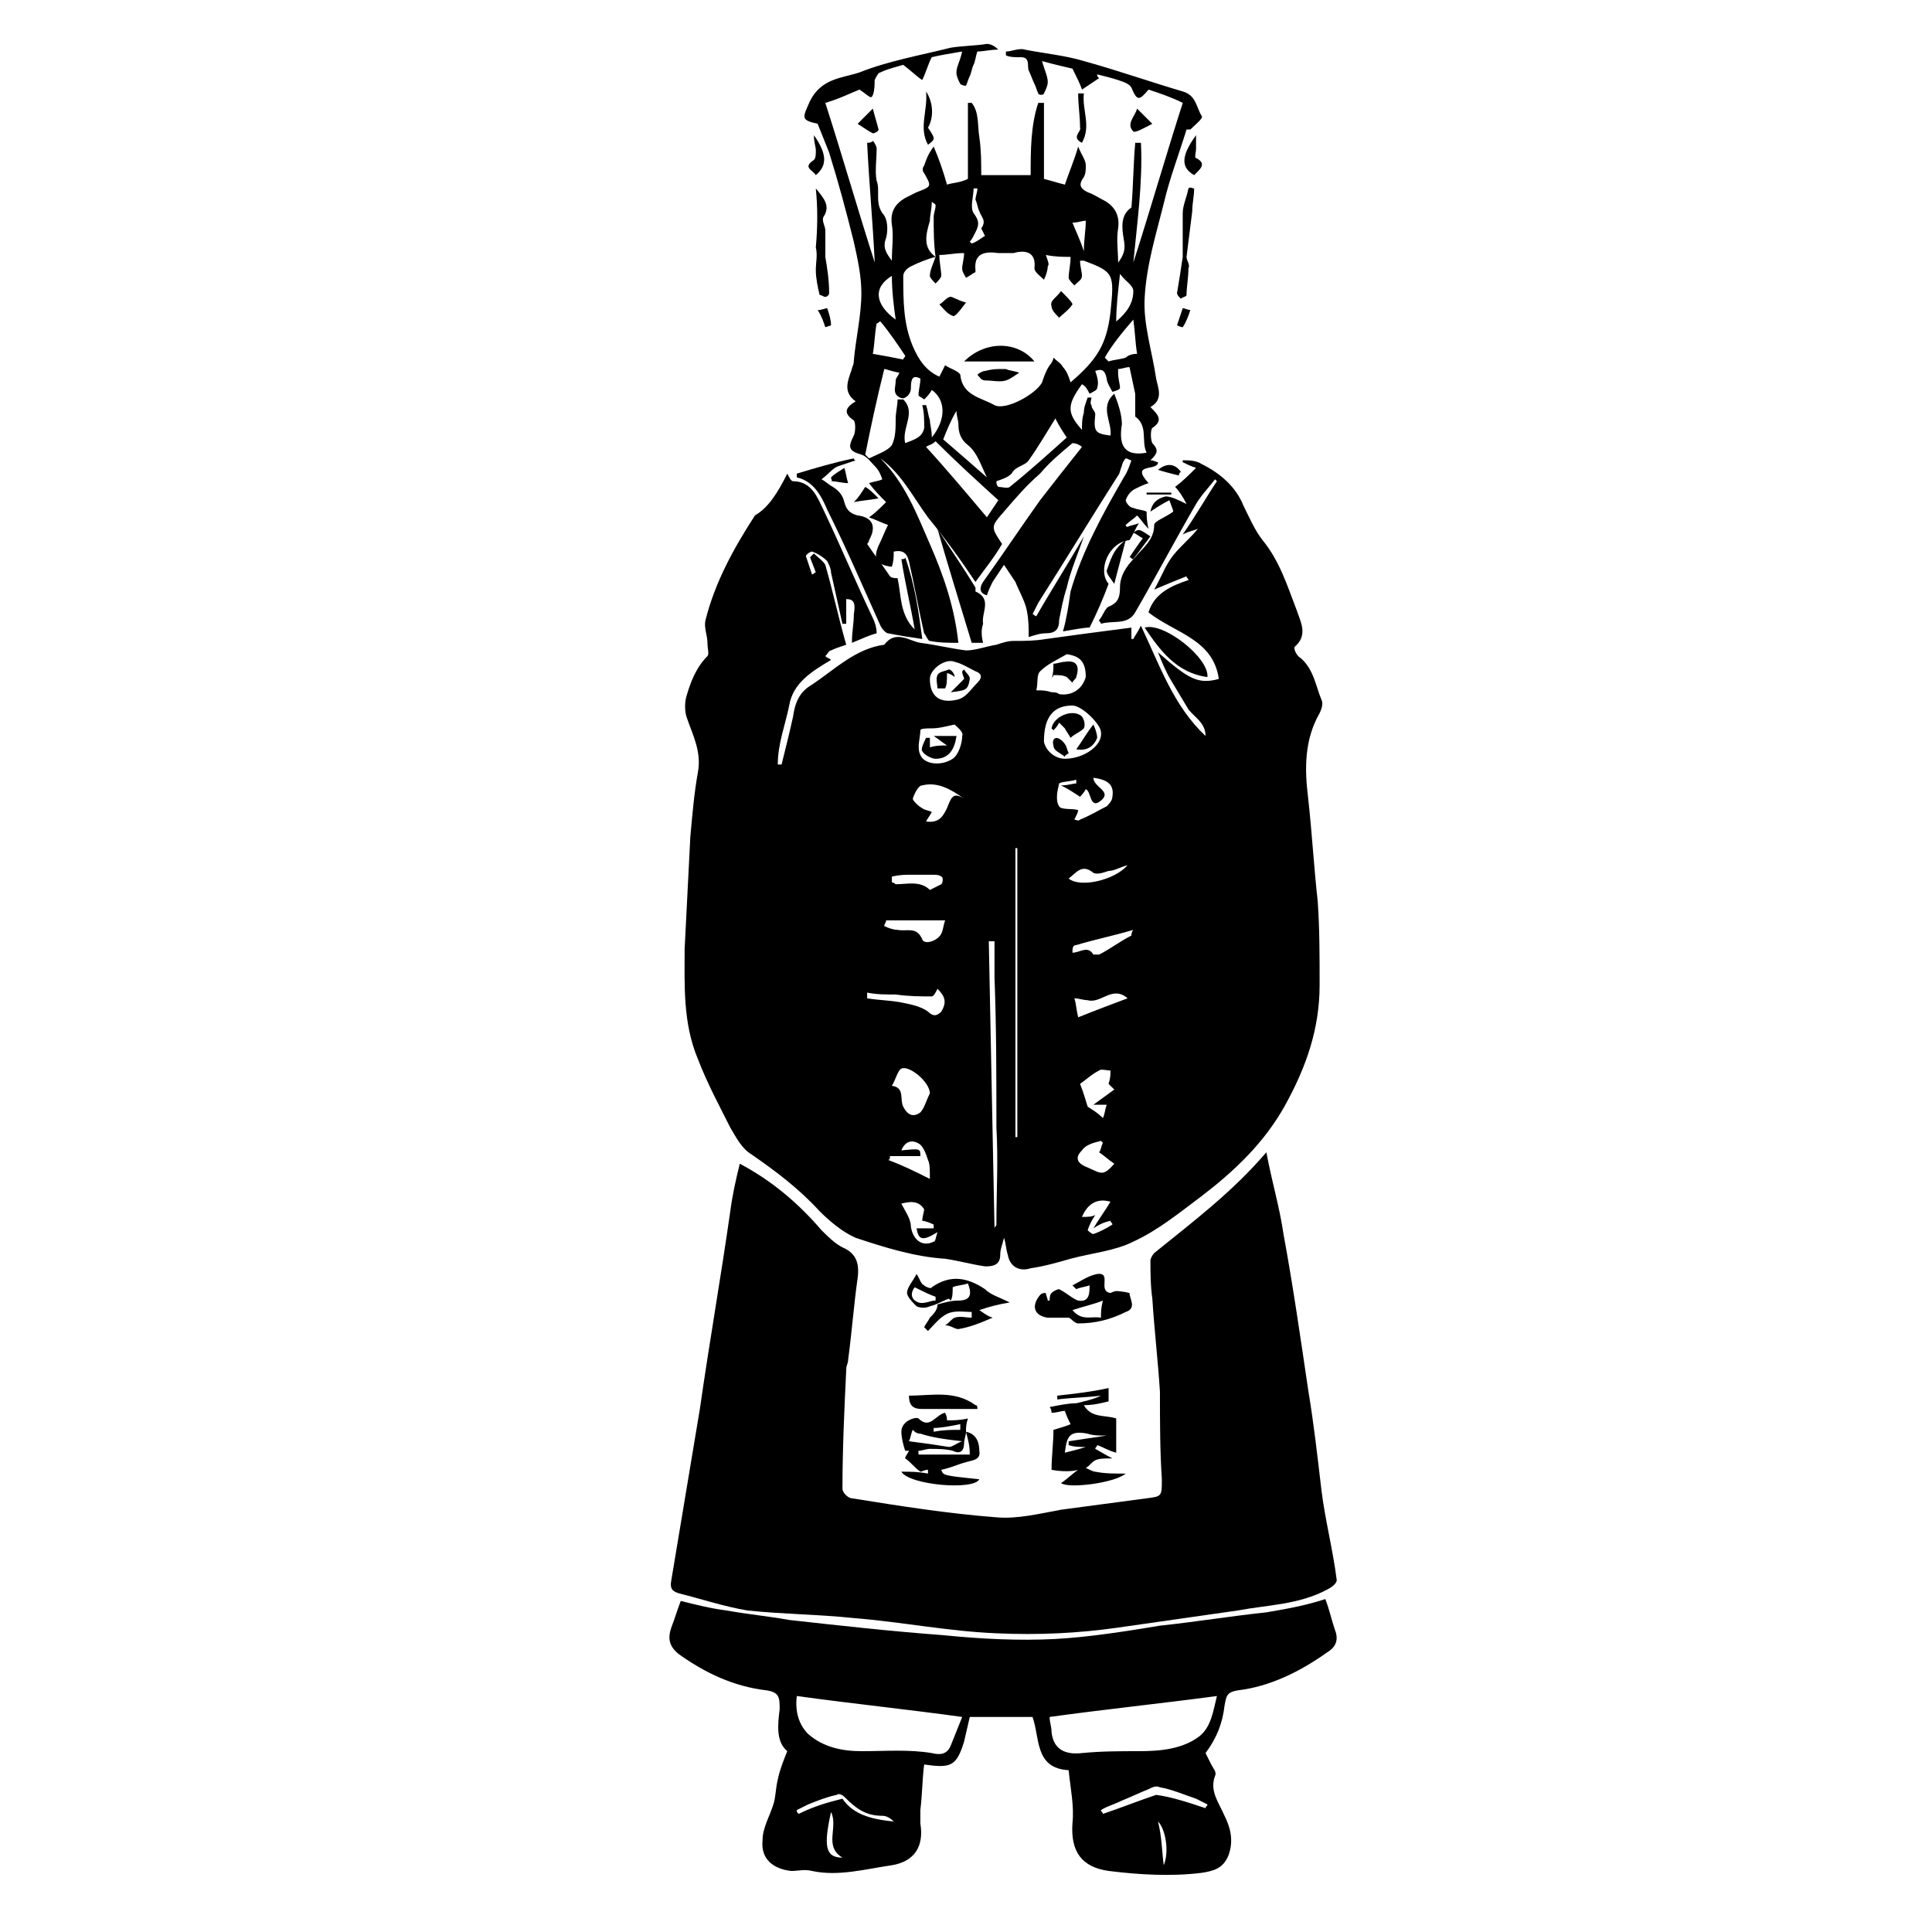 <?xml version="1.0" encoding="UTF-8"?>
<!-- Uploaded to: ICON Repo, www.iconrepo.com, Generator: ICON Repo Mixer Tools -->
<svg fill="#000000" width="800px" height="800px" version="1.1" viewBox="144 144 512 512" xmlns="http://www.w3.org/2000/svg">
 <g>
  <path d="m352.64 269.51c0.504 1.008 1.008 2.016 1.512 2.016 5.039 0 6.551 4.535 8.062 7.559 4.535 9.574 8.566 19.145 13.098 28.719 0.504 1.008 1.008 2.519 1.008 4.031-2.016 0.504-4.031 1.512-6.551 2.519 0-3.023 0.504-5.039 0.504-7.559 0.504-3.023 0-4.031-2.016-4.031v6.551h-1.008c-1.008-4.535-2.016-9.07-3.023-13.602 0-1.008-0.504-2.016-1.008-3.023-1.008-1.008-2.519-2.016-4.031-2.519-0.504 0-2.016 1.008-1.512 1.512 0.504 1.512 1.008 3.023 1.512 4.535 0.504 0 0.504-0.504 1.008-0.504-0.504-1.512-1.008-2.519-1.512-4.031 0.504-0.504 0.504-0.504 1.008-1.008 1.008 1.008 2.519 2.016 3.023 3.023 2.016 7.055 3.527 14.105 5.543 21.16-1.512 0.504-3.023 1.008-4.031 1.512-0.504 0-1.008 1.008-1.512 1.512 0.504 0.504 1.008 0.504 1.512 1.008-5.039 3.023-10.078 6.047-11.082 12.09-1.008 5.039-3.023 10.078-3.023 15.617h1.008c1.008-4.031 2.016-8.062 3.023-12.594 0.504-3.527 1.512-6.551 5.039-8.566 6.047-4.031 11.586-9.574 19.145-10.578 3.023-4.031 6.551-1.008 9.574-0.504 4.031 0.504 8.062 1.512 12.09 2.016 2.519 0 5.039-1.008 8.062-1.512 1.512-0.504 3.023-1.008 4.535-1.008 3.023 0 5.543 0 8.566-0.504 3.527-0.504 7.559-1.008 11.082-1.512 4.031-0.504 7.559-1.008 11.586-1.512v3.023h0.504c0.504-1.008 1.008-1.512 2.016-3.527 5.039 10.578 8.566 21.16 17.129 29.223 0-3.527-3.023-5.039-4.535-7.055-1.512-2.519-3.023-5.039-4.535-7.559-1.512-2.519-2.519-5.039-3.527-7.559 8.062 7.055 10.578 8.566 16.121 7.055-1.512-10.578-11.586-12.09-18.641-17.633 1.512-5.039 6.047-7.055 10.578-8.566 0-0.504-0.504-0.504-0.504-1.008-2.519 1.008-5.039 2.016-8.566 3.527 2.016-3.527 3.023-6.551 5.039-9.07s4.535-4.535 6.551-7.055c-1.008 0.504-2.016 0.504-4.031 1.512 3.527-5.039 6.047-9.574 9.07-14.105l-0.504-0.504c-1.512 2.016-3.527 4.031-5.039 6.551-5.543 9.574-10.578 19.145-16.121 28.719-2.016 3.527-6.047 2.016-9.07 3.023 0-0.504-0.504-0.504-0.504-1.008 1.008-1.008 1.512-3.023 2.519-3.527 2.519-1.008 3.023-2.519 3.023-5.039 0-3.023 1.512-5.543 4.031-8.062 2.016-2.519 5.039-4.535 5.039-8.566 0-1.008 3.023-2.016 5.039-3.527 0-0.504-0.504-1.512-1.008-3.023-2.016 1.008-3.527 2.016-5.039 3.023 0.504-2.519 2.016-3.527 4.031-4.031 1.512 0 3.527 1.008 5.543 2.016-1.008-2.016-2.016-3.527-3.023-4.535 2.016-1.512 3.527-3.023 5.543-5.039-1.512-0.504-2.519-1.008-3.527-1.512v-0.504c1.512 0 3.527 0 5.039 1.008 5.039 2.519 9.07 6.047 11.082 11.082 1.512 3.023 3.023 6.551 5.039 9.07 4.535 5.543 6.551 12.09 9.07 18.641 1.008 3.023 3.023 6.551-0.504 9.574-0.504 0.504 0.504 2.519 1.512 3.023 3.527 3.023 4.031 7.559 5.543 11.082 0.504 1.008 0 2.519-0.504 3.527-4.031 7.055-4.031 14.609-3.023 22.672 1.008 9.07 1.512 18.137 2.519 27.207 0.504 7.055 0.504 14.609 0.504 22.168 0 11.586-3.527 21.664-9.07 31.738-5.543 10.078-13.602 17.633-22.168 24.184-6.047 4.535-11.586 9.07-18.137 12.09-5.039 2.519-11.082 3.023-16.625 4.535-3.527 1.008-7.055 2.016-10.578 2.519-3.023 1.008-5.543-0.504-6.047-3.527-0.504-1.512-0.504-3.023-1.008-4.535-0.504 2.016-1.008 3.023-1.008 4.535 0 3.023-2.519 3.023-4.031 3.023-3.527-0.504-7.055-1.512-10.578-2.016-8.062-0.504-16.121-3.023-23.68-5.543-3.527-1.512-7.055-4.535-9.574-7.055-5.543-6.047-11.586-10.578-18.137-15.113-2.519-1.512-4.031-4.535-5.543-7.055-3.023-6.047-6.047-11.586-8.566-18.137-4.031-9.574-3.527-19.648-3.527-29.223 0.504-10.078 1.008-20.152 1.512-29.727 0.504-5.543 1.008-11.586 2.016-17.129 1.008-5.543-1.512-10.078-3.023-14.609-0.504-1.512-0.504-4.031 0-5.543 1.008-3.527 2.519-7.559 5.543-10.578 0.504-0.504 0-2.016 0-3.527 0-2.016-1.008-4.031-0.504-6.047 2.519-10.078 7.559-19.145 13.098-27.711 3.527-2.004 6.047-6.035 8.566-11.074zm73.555 75.57c5.039 0 10.078-3.527 9.574-7.055 0-2.016-5.039-7.055-7.559-7.055-5.039 0-7.559 3.023-7.559 9.574 0.508 2.519 3.023 4.535 5.543 4.535zm-18.641 48.367h-1.512c0.504 25.191 1.008 50.883 1.512 76.074 0-0.504 0.504-0.504 0.504-1.008 0-8.566 0.504-17.129 0-25.695 0-13.098 0-26.703-0.504-39.801v-9.57zm26.199-43.328c0 2.519 5.039 3.527 2.016 6.047-3.023 2.519-2.519-2.519-4.031-3.023-0.504 1.008-1.512 2.016-1.512 2.016-1.512-1.008-3.023-2.016-5.039-3.023 2.016 0 3.023-0.504 4.031-0.504v-1.008c-1.512 0.504-4.031 0.504-4.535 1.008-0.504 2.016-1.008 4.535 0 6.047 0.504 1.008 3.527 0.504 5.039 1.008 0 0.504-0.504 1.512-1.008 2.519 0.504 0 1.008 0.504 1.512 0 2.519-1.008 5.039-2.519 7.055-3.527 0.504-0.504 1.512-1.512 1.512-2.519 0.504-3.023-1.008-4.535-5.039-5.039zm-43.328 83.633c0-3.023-5.543-7.559-7.559-6.551-1.008 0.504-1.512 3.023-2.519 4.535 3.527 0.504 2.016 3.527 3.023 5.543 1.008 2.016 2.519 3.023 4.535 1.512 1.008-1.008 1.512-3.023 2.519-5.039zm22.672 11.586h0.504v-76.578h-0.504v76.578zm-22.672-121.42c0 4.535 2.519 6.551 7.055 5.543 2.519-0.504 3.527-2.519 5.543-4.535 1.512-1.512 1.008-2.519-0.504-3.023-2.016-1.008-3.527-2.016-5.543-2.519-2.519-1.004-6.551 2.016-6.551 4.535zm9.07 31.742c-3.527-2.519-7.055-4.535-11.082-3.527-1.008 0-2.016 2.016-2.519 3.527 0 0.504 1.512 2.016 2.519 2.519 0.504 0.504 1.512 0.504 2.519 1.008-0.504 1.008-1.008 1.512-1.512 2.519 3.527 0.504 4.535-1.512 5.543-3.527 1.004-2.519 1.508-4.535 4.531-2.519zm27.203-38.289c-2.519 1.512-5.039 2.519-7.055 4.535-1.008 1.008-0.504 3.023-1.008 5.039 1.512 0 2.519 0 4.031 0.504 0.504 0 1.512 0 2.016 0.504 3.023 0.504 6.047-1.008 7.055-4.535 0-4.031-1.512-5.543-5.039-6.047zm11.086 113.86c0.504-1.512 0.504-2.519 0.504-3.527-1.008 0-2.519-0.504-3.023 0-2.016 1.008-3.527 2.519-5.039 3.527 1.008 2.519 1.512 4.535 2.016 6.047 1.512 1.008 2.519 1.512 4.031 3.023 0.504-1.008 0.504-2.016 1.008-3.527h-3.527c2.016-1.512 3.527-2.519 5.543-4.031l-1.512-1.512zm-40.809-95.219c-2.519 0.504-4.031 1.008-6.047 1.008-1.008 0-3.023 0-3.023 0.504 0 2.016-1.008 4.535 0 6.551 1.008 2.519 5.543 3.023 8.566 1.008 1.512-1.008 2.519-4.031 2.519-6.047 0.504-1.008-1.512-2.519-2.016-3.023zm-18.137 51.891c0 0.504-0.504 1.008-0.504 1.512 1.008 0.504 2.519 1.008 3.527 1.008 2.519 0.504 5.039-1.008 6.551 2.519 0.504 1.512 4.031 0.504 5.039-1.512 0.504-1.008 0.504-2.016 1.008-3.527h-15.621zm-5.039 19.145v1.512c3.023 0.504 5.543 0.504 8.566 1.008 2.519 0.504 5.543 1.008 7.559 2.519 1.512 1.512 2.519 1.008 3.527 0 1.512-2.519 1.008-4.031-1.008-6.047-0.504 1.008-1.008 2.016-1.512 2.016-3.023 0-6.047 0-9.574-0.504-3.023 0-5.039 0-7.559-0.504zm16.625 49.375c0-2.519 0-4.031-0.504-5.039-0.504-1.512-1.008-3.023-2.016-4.031-2.016-1.512-4.031-1.008-5.039 1.512 5.039-0.504 5.039-0.504 5.039 1.512h-8.062c0 0.504 0 1.008-0.504 1.008 4.031 1.512 7.055 3.023 11.086 5.039zm45.848-9.574-0.504-0.504c-2.016 0.504-4.031 1.008-5.039 2.519-1.008 1.008-2.519 3.023 1.512 4.535 3.527 1.512 4.031 2.519 7.055-1.008-1.512-1.008-2.519-2.016-4.031-3.023 0.504-0.504 0.504-1.512 1.008-2.519zm-8.062-50.379c2.016 0 4.031-2.016 5.543 0.504h1.512c3.023-1.512 5.543-3.527 8.566-5.039 0 0 0-1.008 0.504-1.512-5.039 1.512-10.078 2.519-15.113 4.031-1.012 0-1.012 1.008-1.012 2.016zm-45.344 66.504c1.008 2.016 2.519 4.031 2.519 6.047 0.504 3.527 3.023 5.543 6.047 4.031 0.504 0 0.504-1.008 1.008-2.519-4.031 2.519-5.039 2.016-5.543-1.008h4.535v-1.008c-1.008-0.504-2.519-1.008-3.023-1.008 0-1.008 0.504-2.519 0.504-3.023-1.512-2.519-4.031-2.016-6.047-1.512zm59.957-54.414c-4.031-3.527-7.055 1.512-10.578 0.504-1.008 0-2.519-0.504-3.527-0.504 0.504 1.512 0.504 3.023 1.008 5.039 5.035-2.016 9.066-3.527 13.098-5.039zm-15.621-31.738c3.023 2.519 12.09 0.504 15.617-3.527-2.016 0.504-3.527 1.512-5.039 1.512-1.512 0.504-3.023 1.008-4.031 0.504-3.019-2.519-4.531 0-6.547 1.512zm6.551 92.699c1.512-2.519 3.023-4.535 4.535-7.055-3.527-1.008-6.047 0.504-7.559 4.031 1.512 0 2.519 0 3.527-0.504-1.008 1.512-1.512 2.519-2.016 4.031 0 0 1.008 1.008 1.512 1.008 1.512-0.504 3.527-1.512 5.039-2.519 0-0.504-0.504-0.504-0.504-1.008-2.016 0.504-3.023 1.008-4.535 2.016zm-53.402-93.203v1.512c0.504 0 1.008 0.504 1.008 0.504 3.023 0 6.551-1.008 9.07 1.512 0 0 2.016-1.008 3.023-1.512 0.504-0.504 0.504-2.016 0-2.016-0.504-0.504-1.512-0.504-2.519-0.504h-5.039c-2.019 0-3.531 0-5.543 0.504z"/>
  <path d="m479.6 449.37c1.512 8.062 3.527 14.609 4.535 21.664 2.519 13.602 4.535 27.711 6.551 41.312 1.512 9.07 2.519 18.137 3.527 26.703 1.008 8.062 3.023 15.617 4.031 23.68 0 1.008-1.512 2.016-2.519 2.519-7.559 4.031-15.617 4.031-23.68 5.543-10.578 1.512-21.16 3.023-31.738 4.535s-21.16 2.016-32.242 1.512c-12.594-0.504-25.191-3.023-37.785-4.031-9.574-1.008-18.641-1.008-28.215-2.016-6.047-1.008-12.09-3.023-18.137-4.535-1.512-0.504-2.519-1.008-2.016-3.527 2.519-15.113 5.039-30.23 7.559-45.344 2.519-17.633 5.543-34.762 8.062-52.395 0.504-4.031 1.512-8.566 2.519-12.594 8.566 4.535 15.617 10.578 21.664 17.633 1.512 1.512 3.527 3.527 5.543 4.535 3.527 1.512 4.535 4.031 4.031 8.062-1.008 7.055-1.512 14.105-2.519 21.664 0 1.008-0.504 1.512-0.504 2.519-0.504 10.578-1.008 21.16-1.008 31.738 0 1.008 1.512 2.519 2.519 2.519 12.594 2.016 25.191 4.031 38.289 5.039 5.543 0.504 11.586-1.008 17.129-2.016 7.559-1.008 15.113-2.016 22.672-3.023 4.031-0.504 4.031-0.504 4.031-5.039-0.504-7.559-0.504-15.617-0.504-23.176-0.504-8.062-1.512-16.625-2.016-24.688-0.504-3.527-0.504-7.055-0.504-10.078 0-0.504 0.504-1.512 1.008-2.016 10.57-8.566 20.645-16.121 29.715-26.703z"/>
  <path d="m495.22 567.77c1.008 2.519 1.512 5.039 2.519 8.062 1.008 2.519 0.504 4.535-2.016 6.047-7.055 5.039-15.113 9.07-23.68 10.078-3.023 0.504-3.023 1.512-3.527 4.031-0.504 4.535-2.016 8.566-5.039 12.594 0.504 1.008 1.008 2.016 1.512 3.023 0.504 1.008 1.512 2.016 1.008 3.023-1.512 4.031 1.008 7.055 2.519 10.578 1.512 3.023 2.519 6.551 1.008 10.578-1.512 3.527-4.031 4.031-7.055 4.535-8.062 1.008-16.625 0.504-24.688-0.504-7.055-1.008-10.078-5.039-9.574-12.594 0.504-4.535-0.504-9.07-1.008-14.105-9.07-0.504-7.559-8.566-9.574-14.105h-16.625c-0.504 2.016-1.008 4.535-1.512 6.551-2.016 6.551-3.527 7.055-10.578 6.047-0.504 4.031-0.504 8.062-1.008 12.09v3.527c1.008 6.047-1.512 10.078-7.559 11.082-7.055 1.008-14.105 3.023-21.16 1.512-2.016-0.504-3.527 0-5.543 0-4.535-0.504-8.062-3.023-7.559-8.062 0-3.527 2.016-6.551 3.023-10.078 0.504-2.016 0.504-4.031 1.008-6.047 0.504-2.519 1.512-5.039 2.519-7.559-3.023-2.519-2.519-7.055-2.016-11.082 0-3.023 0-4.535-3.527-5.039-8.566-1.008-16.121-4.535-23.176-9.574-2.519-2.016-3.023-4.031-2.016-7.055 1.008-2.519 1.512-4.535 2.519-7.055 4.031 1.008 8.062 2.016 12.09 2.519 5.543 1.008 11.082 1.512 16.625 2.519 13.602 1.512 27.207 3.023 40.809 4.031 10.078 1.008 20.152 1.512 29.727 1.008 9.07-0.504 18.641-2.016 27.711-3.527 9.574-1.008 18.641-2.519 28.215-3.527 6.051-1.004 11.09-2.012 15.625-3.523zm-28.719 25.695c-15.113 2.016-29.727 3.527-44.336 5.543 0 1.512 0.504 2.519 0.504 4.031 0.504 4.535 3.527 6.047 8.062 5.543 5.039-0.504 10.078-0.504 15.113-0.504 5.543 0 11.586-0.504 16.121-4.031 3.023-2.519 3.527-6.551 4.535-10.582zm-111.34 0c-0.504 4.031 0.504 7.559 3.023 10.078 4.031 3.527 9.07 4.535 14.105 4.535 6.551 0 12.594-0.504 18.641 0.504 2.016 0.504 4.031 0.504 5.039-2.016s2.016-5.039 3.023-7.559c-14.613-2.016-29.223-3.527-43.832-5.543zm108.32 29.727c0-0.504 0.504-0.504 0.504-1.008-1.008-0.504-2.016-1.008-3.023-1.512-3.023-1.008-6.551-2.519-9.574-3.023-1.008-0.504-2.016 0-3.023 0.504-2.519 1.008-4.535 2.016-7.055 3.023-2.016 1.008-4.031 1.512-5.543 2.519 0 0.504 0.504 0.504 0.504 1.008 4.535-1.512 9.574-3.527 14.105-5.039 4.039 0.504 8.574 2.016 13.105 3.527zm-96.227-2.519c3.023 4.535 8.566 5.543 13.602 6.047-1.008-1.008-2.016-1.512-3.023-1.512-4.535 0-7.055-2.016-10.078-5.039-0.504-0.504-1.512-1.008-2.016-0.504-2.519 0.504-5.039 1.512-7.559 2.519-1.008 0.504-2.016 1.008-3.023 1.512 0 0.504 0 0.504 0.504 1.008 4.039-2.016 7.562-3.023 11.594-4.031zm0 15.617c-5.039-3.023-1.008-8.062-3.023-12.09-2.016 9.066-1.512 12.09 3.023 12.09zm85.145 2.016c1.512-3.527 0.504-9.574-1.512-11.586 1.008 4.027 1.008 7.555 1.512 11.586z"/>
  <path d="m437.79 298.73c-1.512 4.031-3.023 7.559-5.039 11.586-1.512 0-4.031 0.504-7.055 1.008 1.008-3.527 1.512-7.055 2.016-10.578 3.023-10.578 8.566-20.656 14.105-30.23 1.008-1.512 1.512-3.023 2.016-4.535-0.504 0-1.008-0.504-1.512-0.504-0.504 0.504-1.008 1.512-1.008 2.016-0.504 1.008-0.504 2.016-1.008 2.519-7.055 11.082-14.105 22.672-21.16 33.754-0.504 1.008-1.008 2.016-1.512 3.023 0.504 0 0.504 0.504 1.008 0.504 4.031-7.055 8.566-14.105 12.594-21.16-1.512 4.535-3.527 9.07-4.535 13.602-1.008 3.023-1.512 6.047-2.016 8.566 0 2.519-1.008 3.527-3.527 3.527-1.512 0-3.023 0.504-4.535 1.008 0-2.519 0-4.535-0.504-7.055-0.504-2.519-2.016-5.039-3.023-7.559-1.008-1.512-2.016-3.023-3.023-4.535-1.008 1.512-2.016 3.023-3.023 4.535-0.504 1.008-1.008 2.016-1.512 3.527-2.016-0.504-2.016-2.016-1.008-3.527 5.039-7.055 10.078-14.609 15.113-21.664 3.527-4.535 7.055-9.07 11.082-14.105-0.504-0.504-1.512-1.008-2.519-1.008-3.023 2.519-6.047 5.039-8.566 8.062-3.527 3.023-6.551 6.551-9.574 10.078-3.527 4.031-3.527 4.031-0.504 8.566-2.016 3.527-4.535 6.551-7.055 10.078-4.031-6.047-8.062-11.586-12.594-17.129-4.031-5.543-7.055-11.586-12.594-15.617 6.551 6.551 9.574 14.609 13.098 22.672 3.527 8.062 6.551 16.625 7.559 26.199-2.519 0-5.039 0-7.559-0.504-0.504 0-1.008-1.512-1.512-2.016-1.512-6.551-2.519-12.594-4.031-19.145-0.504-2.016-1.512-3.023-4.031-2.519 0 1.512 0 2.519-0.504 4.031-4.031-0.504-5.039-2.016-3.527-5.543 1.008-2.016 1.512-3.527 2.519-5.543-1.512-0.504-3.527-1.512-5.039-2.016 1.512-1.008 3.023-2.519 4.535-4.031-1.512-1.512-3.023-3.023-4.535-5.039 1.512-0.504 2.519-0.504 3.527-1.008-0.504-1.512-1.008-2.519-2.016-3.527s-2.016-2.519-3.527-3.023c-3.527-1.008-3.527-2.016-2.016-5.039 0.504-1.008 0.504-3.527 0-4.031-3.023-2.016-2.016-3.527 0.504-5.039-3.527-2.519-2.016-5.543-1.008-8.566 0-0.504 0.504-1.008 0.504-2.016 0.504-6.047 2.016-12.09 2.016-18.137 0-4.535-1.008-9.07-2.016-13.602-2.016-8.062-4.031-15.617-6.551-23.68-1.008-2.519-2.016-5.039-3.023-7.559-4.535-1.008-4.031-1.512-2.016-6.047 3.023-6.047 8.566-6.047 13.098-7.559 7.559-3.023 16.121-4.535 24.184-6.551 3.023-0.504 6.551-0.504 9.574-1.008 1.008 0 2.016 0.504 3.023 1.512-2.016 0-4.031 0.504-5.543 0.504-0.504 1.512-0.504 2.519-1.008 3.527-0.504 1.008-0.504 2.016-1.008 3.023-0.504 1.008-0.504 1.512-1.008 2.519 0 0-1.008 0-1.512-0.504-0.504-1.008-1.008-2.016-1.008-3.023 0-1.512 1.008-3.023 1.512-5.543-3.023 0.504-6.047 1.008-8.062 1.512-1.008 2.016-1.512 4.031-2.519 6.047-1.512-1.008-3.023-2.519-5.039-4.031-1.512 0.504-4.031 1.008-6.047 2.016-0.504 0-1.008 1.008-1.512 2.016 0.027 3.027-0.477 4.539-0.98 4.539s-1.512-1.008-3.023-2.016c-2.519 1.008-5.543 2.519-9.07 3.527 4.535 14.105 8.566 28.215 13.098 42.32-0.504-10.578-1.512-21.16-2.016-31.738 0.504 0 1.008 0 1.512-0.504 0.504 0.504 1.008 1.512 1.008 2.016 0 3.023-0.504 6.047 0 8.566 1.008 2.519-0.504 5.543 1.512 8.566 1.512 1.512 1.512 4.535 1.008 6.551-1.008 2.519 0 4.031 1.512 6.047 0-3.527 0.504-6.551 0-9.574-0.504-3.527 1.008-5.543 3.527-7.055 1.008-0.504 2.016-1.008 3.023-1.512 4.031-1.516 4.031-1.516 2.016-5.043-0.504-0.504-0.504-1.512 0-2.016 0.504-1.512 1.008-3.023 2.519-5.039 1.512 3.527 2.519 6.551 3.527 10.078 1.512-0.504 3.527-0.504 5.543-1.512v-20.152h1.008c2.016 2.519 1.512 6.047 2.016 9.07 0.504 3.527 0.504 6.551 0.504 10.078h13.098c0-6.551 0-13.098 2.016-19.145h1.512v20.152c2.016 0.504 3.527 1.008 5.543 1.512 1.008-3.023 2.519-6.551 3.527-10.078 1.008 2.519 2.016 3.527 2.016 5.039 0 1.008 0 2.016-0.504 3.023-1.512 2.016-1.008 3.023 1.008 4.031 1.512 0.504 3.023 1.512 4.031 2.016 3.023 1.512 4.535 4.031 4.031 7.559-0.504 3.023 0 6.047 0 9.07 1.512-2.016 2.016-3.527 1.512-6.047-0.504-3.023-1.008-6.551 2.016-8.566 0.504-6.047 0.504-11.586 1.008-17.129h1.512c0.504 10.578-1.008 21.16-2.016 31.738 4.535-14.105 8.566-28.215 13.098-42.32-3.023-1.512-6.047-2.519-9.07-3.527-2.519 3.023-3.023 3.023-4.535-0.504-0.504-1.008-2.016-1.512-3.527-2.016-1.512-0.504-3.527-1.008-5.543-1.512 0 0.504 0 0.504 0.504 1.008-1.512 1.008-3.023 2.016-4.535 3.023-0.504-1.512-1.512-3.527-2.519-5.543-2.016-0.504-4.535-1.008-8.062-2.016 0.504 2.016 1.512 4.031 1.512 5.543 0 1.008-0.504 2.016-1.008 3.023 0 0.504-1.512 0.504-1.512 0-0.504-1.008-0.504-1.512-1.008-2.519-0.504-1.008-1.008-2.519-1.512-3.527-0.504-1.008 0.504-3.527-2.016-3.527-1.512 0-3.023 0-4.031-0.504v-1.008c1.512 0 3.527-1.008 5.039-0.504 5.039 1.008 10.578 1.512 15.617 3.023 9.074 2.516 17.637 5.539 26.203 8.059 3.527 1.008 3.527 4.031 5.039 6.551 0.504 0.504-2.016 2.519-3.023 3.527h-1.008c-2.016 6.551-4.535 13.098-6.047 19.648-2.016 8.062-4.535 16.121-5.039 24.688-0.504 7.055 2.016 14.609 3.023 21.664 0.504 2.519 2.016 5.543-1.512 7.559 2.016 2.016 3.527 3.527 0.504 5.543-0.504 0.504-0.504 3.023 0 4.031 2.016 2.016 1.008 3.023-0.504 4.535 1.008 0 1.512 0.504 2.016 0.504 0 2.519-7.559 0-2.519 5.543-1.512 0.504-2.519 1.008-3.527 1.512-1.008 0.504-2.016 1.512-2.519 3.023 0 0.504 1.008 2.016 2.016 2.016 1.008 0.504 2.519 0.504 3.527 1.008 0 1.008 0 2.519 0.504 4.535-1.512-1.512-2.016-2.519-3.023-3.527-1.008 1.008-2.016 1.512-3.023 2.519 0 0 0 0.504 0.504 0.504 1.008-0.504 2.016-0.504 3.023-1.008-1.008 1.512-1.512 3.023-2.519 4.535-5.539 0.492-8.562 8.051-5.539 11.578zm-45.848-86.656c-2.016 0.504-4.535 1.512-6.551 2.519-1.008 0.504-2.016 1.512-2.016 2.519 0 6.551 0 12.594 2.519 18.641 1.512 3.527 3.527 6.551 7.055 8.062 0.504-1.008 1.008-2.016 1.512-3.023 1.512 1.008 3.527 1.512 4.031 2.519 0.504 5.543 5.543 6.047 9.07 8.062 3.023 1.512 11.082-3.023 12.594-6.047 0.504-1.512 1.008-3.023 2.016-4.535 0.504-0.504 1.008-1.512 1.008-2.016 1.008 1.008 2.016 1.512 2.519 2.519 1.008 1.008 1.512 2.519 2.016 4.031 7.055-6.047 9.574-10.078 10.578-18.641 1.008-10.078 1.008-10.578-7.055-13.602h-1.008c0 1.512 0.504 3.023 0.504 4.031 0 1.008-1.008 1.512-2.016 2.519-0.504-0.504-1.512-1.512-1.512-2.016 0-1.512 0.504-3.527 0.504-5.543-2.016 0-4.031 0-6.551-0.504 0.504 1.512 1.008 2.519 0.504 3.023 0 1.008-0.504 2.519-1.008 3.527-1.008-1.008-2.519-2.016-2.519-3.023 0.504-4.031-2.016-5.039-5.543-4.031h-4.031c-3.527-0.504-6.551 0-6.047 4.535v0.504c-1.008 0.504-1.512 1.008-2.519 1.512-0.504-1.008-1.008-1.512-1.008-2.519 0-1.008 0.504-2.519 0.504-4.031-2.519 0-4.535 0.504-6.551 0.504 0 2.016 0.504 4.031 0.504 5.543 0 0.504-1.008 1.512-1.512 2.016-0.504-0.504-1.512-1.512-1.512-2.016 0.008-1.516 1.016-3.531 1.52-5.043-0.504-3.527-0.504-7.055-0.504-10.578 0-1.008 0.504-2.016 0.504-3.023 0-0.504-0.504-0.504-1.008-1.008 0 2.016-0.504 3.527-0.504 5.039-1.008 3.523-2.016 7.051 1.512 9.57zm-13.602 29.723c-2.016 8.062-3.527 15.113-5.039 22.672l1.008 1.008c2.016-1.008 5.039-2.016 6.047-3.527 1.008-2.016 1.008-4.535 1.008-7.055 0-1.512 0.504-3.527 0.504-5.039h1.512c3.527 3.527-0.504 7.559 0.504 11.586 2.519-1.008 4.535-1.512 5.039-4.031 0-2.016 0-4.031-0.504-6.047h1.008c0.504 1.512 0.504 2.519 1.008 4.031 0 1.008 0.504 2.519 0.504 4.535 4.031-5.039 3.527-10.078 0-12.594-0.504 1.008-1.512 2.016-2.016 2.519l-1.512-1.008c0-1.512 0.504-3.023 0.504-4.535-2.016-1.008-2.519 0-2.519 2.519 0 1.008-0.504 2.016-1.512 2.519-0.504 0.504-2.016 0-2.519-1.008-0.504-1.008 0-2.016 0-3.527 0-0.504 0.504-1.008 1.008-2.016-2.519-0.5-3.527-1.004-4.031-1.004zm69.523 22.168c-1.512-3.023 0.504-7.055-3.023-9.574v-1.512-4.535c-0.504-2.519-1.008-4.535-1.512-7.055-1.008 0-2.016 0.504-3.023 0.504v1.008c0 1.512 0.504 3.023 0.504 4.031 0 0.504-2.016 1.008-2.016 1.008-0.504-1.008-1.512-2.519-1.512-3.527-0.504-2.519-1.512-2.519-3.023-2.016 0.504 1.512 1.008 3.023 0.504 4.535 0 0.504-1.008 1.008-2.016 1.512-0.504-1.008-1.008-2.016-2.016-2.519-4.031 5.543-4.031 7.559 0 12.09 0-1.512 0-3.023 0.504-4.535 0-1.512 0.504-2.519 1.008-4.031h1.008c0 0.504-0.504 1.512 0 2.016 0 1.008 1.008 1.512 1.008 2.519-0.504 4.535 0 5.039 4.031 5.543 0.504-3.527-3.023-7.559 1.008-11.082 1.008 2.519 2.016 5.543 2.016 8.062-1.004 6.047 1.012 8.566 6.551 7.559zm-58.441-1.512c5.543 6.047 10.578 12.09 16.121 18.641 1.008-1.512 2.016-3.023 3.023-4.535-5.543-5.039-11.082-10.078-16.625-15.617-1.008 1.008-2.016 1.008-2.519 1.512zm34.258-7.555c-2.519 4.031-4.535 7.559-7.055 11.082-1.008 1.512-3.527 1.512-4.535 3.527-1.008 1.008-2.519 1.512-4.031 2.016 0 0.504 0 1.008 0.504 1.512 1.008 0 2.519 0.504 3.023 0 5.039-4.031 10.078-8.566 15.113-13.098-1.004-1.512-2.012-3.023-3.019-5.039zm-29.723 5.539c3.527 3.023 7.559 6.551 11.586 10.078-1.512-3.023-2.519-6.551-5.039-8.566-2.016-1.512-2.519-3.527-2.519-5.543 0-1.008-0.504-2.016-0.504-3.527-1.508 2.523-2.516 5.043-3.523 7.559zm-16.625-31.234c-0.504 0-0.504 0.504-1.008 0.504-0.504 2.519-0.504 5.039-1.008 8.062 3.023 0.504 5.543 1.008 8.062 1.512 0-0.504 0.504-0.504 0.504-1.008-2.016-3.023-4.031-6.047-6.551-9.07zm68.012 8.566c-0.504-3.023-0.504-5.543-1.008-9.07-3.023 3.527-5.543 6.551-7.559 10.078l1.008 1.008c1.512-0.504 3.023-0.504 4.535-1.008 0.508-0.504 1.512-1.008 3.023-1.008zm-64.988-20.656c-5.039 3.023-4.535 7.559 1.008 11.586-0.504-3.527-1.008-7.559-1.008-11.586zm59.449 12.09c3.023-2.519 4.535-5.039 4.535-8.062 0-1.512-2.016-2.519-3.527-4.535-0.504 4.535-1.008 8.566-1.008 12.598zm-34.766-22.672c-0.504-1.008-1.008-2.016-1.008-2.016 1.512-2.016 0-3.023-0.504-4.535-0.504-1.008-0.504-2.016-1.008-3.023 0-1.008 0.504-2.016 0.504-3.023h-1.008c0 2.016-1.008 5.039 0 6.551 1.512 2.016 1.512 3.023 0.504 5.039-0.504 1.008-1.008 2.016-1.512 2.519l0.504 0.504c1.512-0.504 2.519-1.512 3.527-2.016zm23.176-3.527c1.008 2.519 2.016 4.535 3.023 7.559 0-3.023 0.504-5.543 0.504-8.062-1.008 0-2.016 0.504-3.527 0.504z"/>
  <path d="m361.71 271.02c1.008 0.504 2.016 1.512 3.023 2.016 1.512 1.008 2.519 2.016 3.023 4.031 0.504 2.016 1.512 3.023 3.527 3.527 4.031 0.504 5.039 3.023 3.023 6.551 0 0.504-0.504 1.008-0.504 1.008 2.016 3.023 4.031 5.543 6.047 8.566 0.504 0.504 1.512 0.504 2.016 0.504 1.008 4.535 0.504 9.574 4.535 13.602-1.008-6.047-2.519-12.09-3.527-18.641 0.504 0 1.008 0 1.008-0.504 2.519 7.055 3.527 14.105 4.535 21.664-3.527-0.504-6.551-1.008-9.07-1.512-0.504 0-1.512-1.008-2.016-2.016-4.535-10.078-9.07-20.656-14.105-30.73-1.512-3.527-3.527-7.559-8.062-8.566v-1.008c5.039-1.512 10.078-3.023 15.113-4.031 0 0 0 0.504 0.504 0.504-1.512 0.504-3.023 1.008-4.535 1.512-1.516 0.5-2.523 2.012-4.535 3.523z"/>
  <path d="m422.67 533.51c0-3.527 0.504-7.055 0.504-10.578 1.512-0.504 3.527-1.008 4.535-1.512-0.504-1.008-1.008-2.016-1.512-3.527-1.008 0-2.016 0.504-3.527 0.504 0-1.008-0.504-1.512-0.504-1.512 2.519-0.504 5.039-1.008 7.055-1.008 2.016-0.504 4.535-1.008 6.551-2.016-4.031 0.504-7.559 0.504-11.586 1.008v-1.008c4.535-0.504 9.07-1.008 13.602-2.016v3.527c-2.016 0.504-4.031 1.008-6.551 1.008 2.016 3.527 5.543 2.519 8.566 3.527v9.07c-2.016-0.504-3.527-1.512-5.039-2.016 0 0.504-0.504 0.504-0.504 1.008 1.008 0.504 2.519 1.512 4.535 2.519-2.016 0-3.527 0-4.535 0.504-1.008 0.504-1.512 1.512-2.519 2.016 1.008 0.504 2.016 1.008 2.519 1.008 2.519 0.504 5.039 0.504 8.062 0.504-3.023 2.519-15.113 4.031-17.129 2.519 1.512-1.008 3.023-2.519 4.535-3.527-1.52 0.5-4.543 0.5-7.059-0.004zm14.609-9.066c-2.016 0-3.527 0-5.039-0.504-5.039-1.008-5.543 1.008-6.047 5.039 2.016-0.504 4.031-1.008 5.543-1.512-1.512 0-3.023 0-4.535-0.504v-1.008c3.527-0.508 6.551-1.012 10.078-1.512z"/>
  <path d="m400 523.43c2.519 0.504 3.527 2.519 3.527 5.039 0.504 2.519-2.016 2.519-3.527 3.023-2.016 0.504-4.031 1.512-6.551 2.016 0.504 1.512 0.504 1.512 10.078 2.519-1.512 3.023-18.641 1.512-20.656-2.016 2.519 0 4.535 0 7.055 0.504v-1.008c-1.008 0-1.512 0.504-2.016 0.504-1.512-1.008-2.519-2.519-4.031-3.527 0-0.504 0.504-1.008 1.008-2.016h-1.008c-0.504-1.512-1.008-3.527-1.008-5.039 0-3.023 4.031-4.031 4.535-3.527 3.023 3.023 4.535-1.008 7.055-1.512 0.5 1.008 0.5 1.512 0.5 2.016 1.512 0 3.527 0 5.543-0.504-0.504 1.512-0.504 2.519-0.504 3.527 0 1.008-0.504 2.016-0.504 3.023 0 2.016-1.008 3.023-3.023 2.016-2.016-0.504-4.031-0.504-6.047-0.504-1.008 0-2.016 0.504-3.023 0.504v1.008h13.602c0.004-2.523-0.5-4.035-1.004-6.047zm-15.117 2.516c4.031 0.504 7.559 1.008 10.578 1.512 1.008 0 2.016-1.008 3.527-1.512-4.535-0.504-8.062-1.008-11.082-2.016-1.008 0-1.512-0.504-2.016-1.008-0.504 1.012-0.504 2.016-1.008 3.023zm13.605-3.019v-1.512c-2.519 0.504-5.039 1.008-7.055 1.008v1.008c2.519-0.504 4.535-0.504 7.055-0.504z"/>
  <path d="m428.21 484.64c2.016-1.008 4.031-2.519 6.551-3.023 4.031-0.504 0 4.535 3.527 5.039 0 0 1.008-0.504 1.512-0.504 1.512 0 3.527 0.504 3.527 0.504 0 1.512 2.016 4.031-1.008 5.039-4.031 2.016-8.062 3.023-12.594 3.023-1.008 0-2.016-1.512-2.519-1.512h-5.543c-3.527-0.504-4.535-3.023-2.016-6.047 0.504-0.504 1.008-0.504 1.512-0.504 0 0.504 0.504 1.512 0.504 2.016h0.504c0-0.504 0-1.512 0.504-2.016s1.512-1.008 2.016-1.008c2.016 1.008 3.527 2.519 5.039 3.023 3.023 0.504 3.023-2.016 3.023-4.031-1.512 0.504-2.519 0.504-3.527 1.008-0.508-0.504-0.508-0.504-1.012-1.008zm8.062 4.031c-2.519 1.008-5.039 1.512-8.062 2.519 2.519 3.023 5.039 1.512 7.559 2.016 0-1.512 0-2.519 0.504-4.535z"/>
  <path d="m411.59 489.17c-3.023 0.504-5.039 1.008-8.062 2.016 1.512 1.008 2.016 1.512 3.527 2.016-3.527 1.512-6.047 2.519-9.07 3.023-1.008 0-2.016-1.008-3.527-1.008 1.008-0.504 1.512-1.512 2.519-2.016 1.512-0.504 3.023 0 4.535 0v-1.512c-2.016 0-4.535-0.504-6.551 0.504-2.016 1.008-3.527 3.023-5.039 4.535l-1.008-1.008c0.504-1.008 1.008-1.512 1.512-2.519 1.008-1.008 2.016-2.016 2.016-3.527 2.016-0.504 3.527-1.008 5.543-1.008 3.527 0 3.527-2.016 2.519-4.535-1.512 0.504-3.023 0.504-4.031 1.008 0 1.512 0 2.519-0.504 3.527 0 0-0.504-0.504-0.504-0.504-1.512 0.504-3.023 1.512-5.039 2.016-1.008 0.504-2.519 0.504-3.527 0-1.008-1.008-2.519-2.519-2.519-3.527 0-1.512 1.512-3.023 2.519-5.039 1.008 1.512 1.008 2.519 2.016 3.023 0.504 0.504 2.016 1.008 2.016 0.504 5.039-3.527 9.574-2.519 14.105 0.504 1.516 1.512 3.531 2.016 6.555 3.527zm-25.191-4.031c-1.512 2.016-0.504 3.527 1.008 4.031 1.512 0.504 3.023-0.504 4.535-0.504v-1.008c-1.512-0.504-3.527-1.512-5.543-2.519z"/>
  <path d="m404.53 314.35h-3.023c-3.023-10.078-6.047-19.648-9.07-30.23 3.527 5.543 7.055 10.578 10.078 15.617v1.008c4.535 2.016 1.512 5.543 2.016 8.566-0.504 1.512-0.504 3.023 0 5.039z"/>
  <path d="m463.98 323.42c-8.062-1.008-12.594-7.055-16.625-13.098 5.039-1.512 17.129 8.062 16.625 13.098z"/>
  <path d="m460.46 193.94c0 2.016-0.504 4.031-0.504 6.047-0.504 4.031-1.008 8.062-1.512 12.09 0 1.008 1.008 2.016 0.504 3.023 0 2.519-0.504 5.039-0.504 7.055 0 0.504-1.008 0.504-1.512 1.008-0.504-0.504-1.008-1.008-1.008-1.512 0.504-3.023 1.008-6.047 1.512-9.574v-11.586c0-2.016 1.008-4.031 1.512-6.551 0.504-0.504 1.008 0 1.512 0z"/>
  <path d="m360.2 193.94c2.016 2.519 4.031 4.535 2.016 7.559-0.504 1.008 0.504 2.519 0.504 3.527v5.039 2.016c0.504 3.023 1.008 6.047 1.008 9.574 0 0.504-0.504 1.008-1.008 1.008s-1.008-0.504-1.512-0.504c-0.504-2.016-1.008-4.535-1.008-6.551s0.504-4.031 0-6.047c0.504-5.547 0.504-10.586 0-15.621z"/>
  <path d="m403.02 517.39h-14.609c-2.016 0-3.527-0.504-3.527-3.527 6.047 0 12.09-1.512 17.633 2.519 0.504 0 0.504 0.504 0.504 1.008z"/>
  <path d="m442.32 287.14c-1.008 4.031-2.016 7.559-3.023 11.586-1.008-1.512-2.016-2.519-2.016-3.527 1.008-2.516 1.512-5.539 5.039-8.059z"/>
  <path d="m359.7 179.83c3.527 5.039 3.527 8.062 0.504 10.578-1.008-1.508-3.527-2.012-0.504-4.027 0.504-0.504 0.504-1.512 0.504-2.519 0-1.008-0.504-2.016-0.504-4.031z"/>
  <path d="m460.46 190.41c-3.527-2.016-3.527-5.039 0.504-10.578v3.527c0 1.008-0.504 2.519 0 2.519 3.019 1.508 1.008 3.019-0.504 4.531z"/>
  <path d="m389.42 168.25c2.016 3.023 2.016 7.055 0.504 9.574 2.016 3.023 2.016 3.023 0 4.535-2.519-4.535 0-9.07-0.504-14.109z"/>
  <path d="m430.73 181.85c-3.023-1.512 0-3.023-0.504-4.031 0-3.023-0.504-6.047-0.504-9.07h1.512c-0.504 4.539 2.016 8.57-0.504 13.102z"/>
  <path d="m445.34 172.78c1.512 1.512 2.519 2.519 4.031 4.031-2.016 1.008-4.535 2.519-5.039 2.016-2.012-2.016 0.504-4.031 1.008-6.047z"/>
  <path d="m371.28 176.81 4.031-4.031c0.504 2.016 1.008 3.527 1.512 5.543 0 0.504-1.008 1.008-1.512 1.008-1.008-0.508-2.519-1.512-4.031-2.519z"/>
  <path d="m448.87 286.14c-1.512 2.016-3.023 4.031-4.535 6.047-0.504 0-0.504-0.504-1.008-0.504 1.008-1.512 2.016-3.023 3.527-5.039-1.008-0.504-1.512-1.008-2.519-1.512 1.512-1.008 1.512-1.008 4.535 1.008z"/>
  <path d="m363.22 225.68c0.504 1.512 1.008 3.023 1.008 4.535 0 0-1.512 0.504-1.512 0.504-0.504-1.512-1.008-3.023-2.016-4.535 1.012 0 2.016-0.504 2.519-0.504z"/>
  <path d="m459.45 226.18c-0.504 1.512-1.008 3.023-2.016 4.535-0.504 0-1.512-0.504-1.512-0.504 0.504-1.512 1.008-3.023 1.512-4.535 0.504 0 1.512 0.504 2.016 0.504z"/>
  <path d="m454.41 275.05h-6.551v-0.504h6.551v0.504z"/>
  <path d="m364.23 270.52c1.008-1.008 2.016-1.512 3.527-2.519 0.504 1.512 0.504 2.519 1.008 4.031-1.512 0-3.023-0.504-4.535-0.504 0.504 0 0-0.504 0-1.008z"/>
  <path d="m456.43 270.02c-2.016-0.504-4.031-1.008-5.543-1.512 2.519-2.016 4.535-1.512 6.047 0.504-0.504 0.504-0.504 0.504-0.504 1.008z"/>
  <path d="m376.82 276.06c-2.519 0.504-4.031 0.504-6.551 1.008 1.512-1.512 2.016-2.519 3.023-4.031 1.008 0.504 2.016 1.512 3.527 3.023z"/>
  <path d="m424.68 335.51c-0.504 1.008-1.008 1.512-1.512 2.016l-0.504-0.504c0.504-3.023 5.039-5.039 7.559-3.527 1.008 0.504 1.512 2.519 1.008 3.527-1.008 1.008-2.519 1.512-3.527 2.519-0.504-1.008-1.008-1.512-1.512-2.519-1.008-1.008-1.008-1.008-1.512-1.512z"/>
  <path d="m429.22 342.56c1.512-2.016 2.519-4.031 4.535-6.551 0.504 1.008 1.008 2.519 1.008 3.527-1.008 2.519-3.023 3.527-5.543 3.023z"/>
  <path d="m426.2 344.58c-1.008-1.008-3.023-1.512-3.023-3.023-0.504-1.512 0.504-3.023 2.519-1.008 1.008 1.008 1.008 2.016 1.512 3.023-0.504 0.504-1.008 0.504-1.008 1.008z"/>
  <path d="m394.96 322.41c0 2.016 0 3.023-0.504 4.031h-2.016c0-1.008-0.504-2.519 0-3.527 0.504-1.008 2.016-1.008 3.023-1.512 0.504 0 1.512 1.008 1.512 2.016-0.504-0.504-1.512-1.008-2.016-1.008z"/>
  <path d="m395.97 327.45 3.527-3.527c0-0.504-0.504-1.008-0.504-2.016l0.504-0.504c0.504 1.008 1.512 1.512 1.512 2.519-0.504 3.023-1.008 3.023-5.039 3.527z"/>
  <path d="m423.17 319.89c1.008 0 2.016-0.504 3.023-0.504 3.023-0.504 4.031 1.008 3.023 4.031 0 0.504-1.008 1.008-1.008 1.512-0.504-0.504-1.008-1.008-1.512-1.512-1.008-0.504-2.016-0.504-3.527-0.504 0 0.504-0.504 0.504-0.504 1.008 0.504-1.516 0.504-2.523 0.504-4.031z"/>
  <path d="m390.43 342.06c1.512-0.504 3.023-0.504 4.535-0.504-1.512-1.008-2.016-1.512-3.527-2.519h6.047c-0.504 3.527-2.016 6.047-5.543 6.047-1.008 0-3.023-1.008-3.527-2.016-0.504-0.504 0.504-2.519 1.008-3.527h1.008v2.519z"/>
  <path d="m399.5 239.79c5.543-5.543 14.105-5.543 18.641 0h-18.641z"/>
  <path d="m425.19 221.14c1.512 1.512 3.023 3.023 3.023 3.527-1.008 1.512-2.519 2.519-3.527 3.527-1.008-1.008-2.016-2.016-2.016-3.023-0.5-1.512 1.008-2.016 2.519-4.031z"/>
  <path d="m400 224.17c-1.512 2.016-3.023 4.031-3.527 3.527-1.512-0.504-2.519-2.016-3.527-3.023 1.008-0.504 2.016-2.016 3.023-2.016 0.504 0 2.016 1.008 4.031 1.512z"/>
  <path d="m409.07 241.8h1.512c1.008 0.504 2.519 0.504 3.527 1.008-1.008 0.504-2.016 1.512-3.527 2.016-1.512 0.504-3.527 0-5.543 0-1.008 0-1.512-1.008-2.016-1.512 0.504-0.504 1.512-1.008 2.016-1.008 2.016-0.504 3.023-0.504 4.031-0.504z"/>
 </g>
</svg>